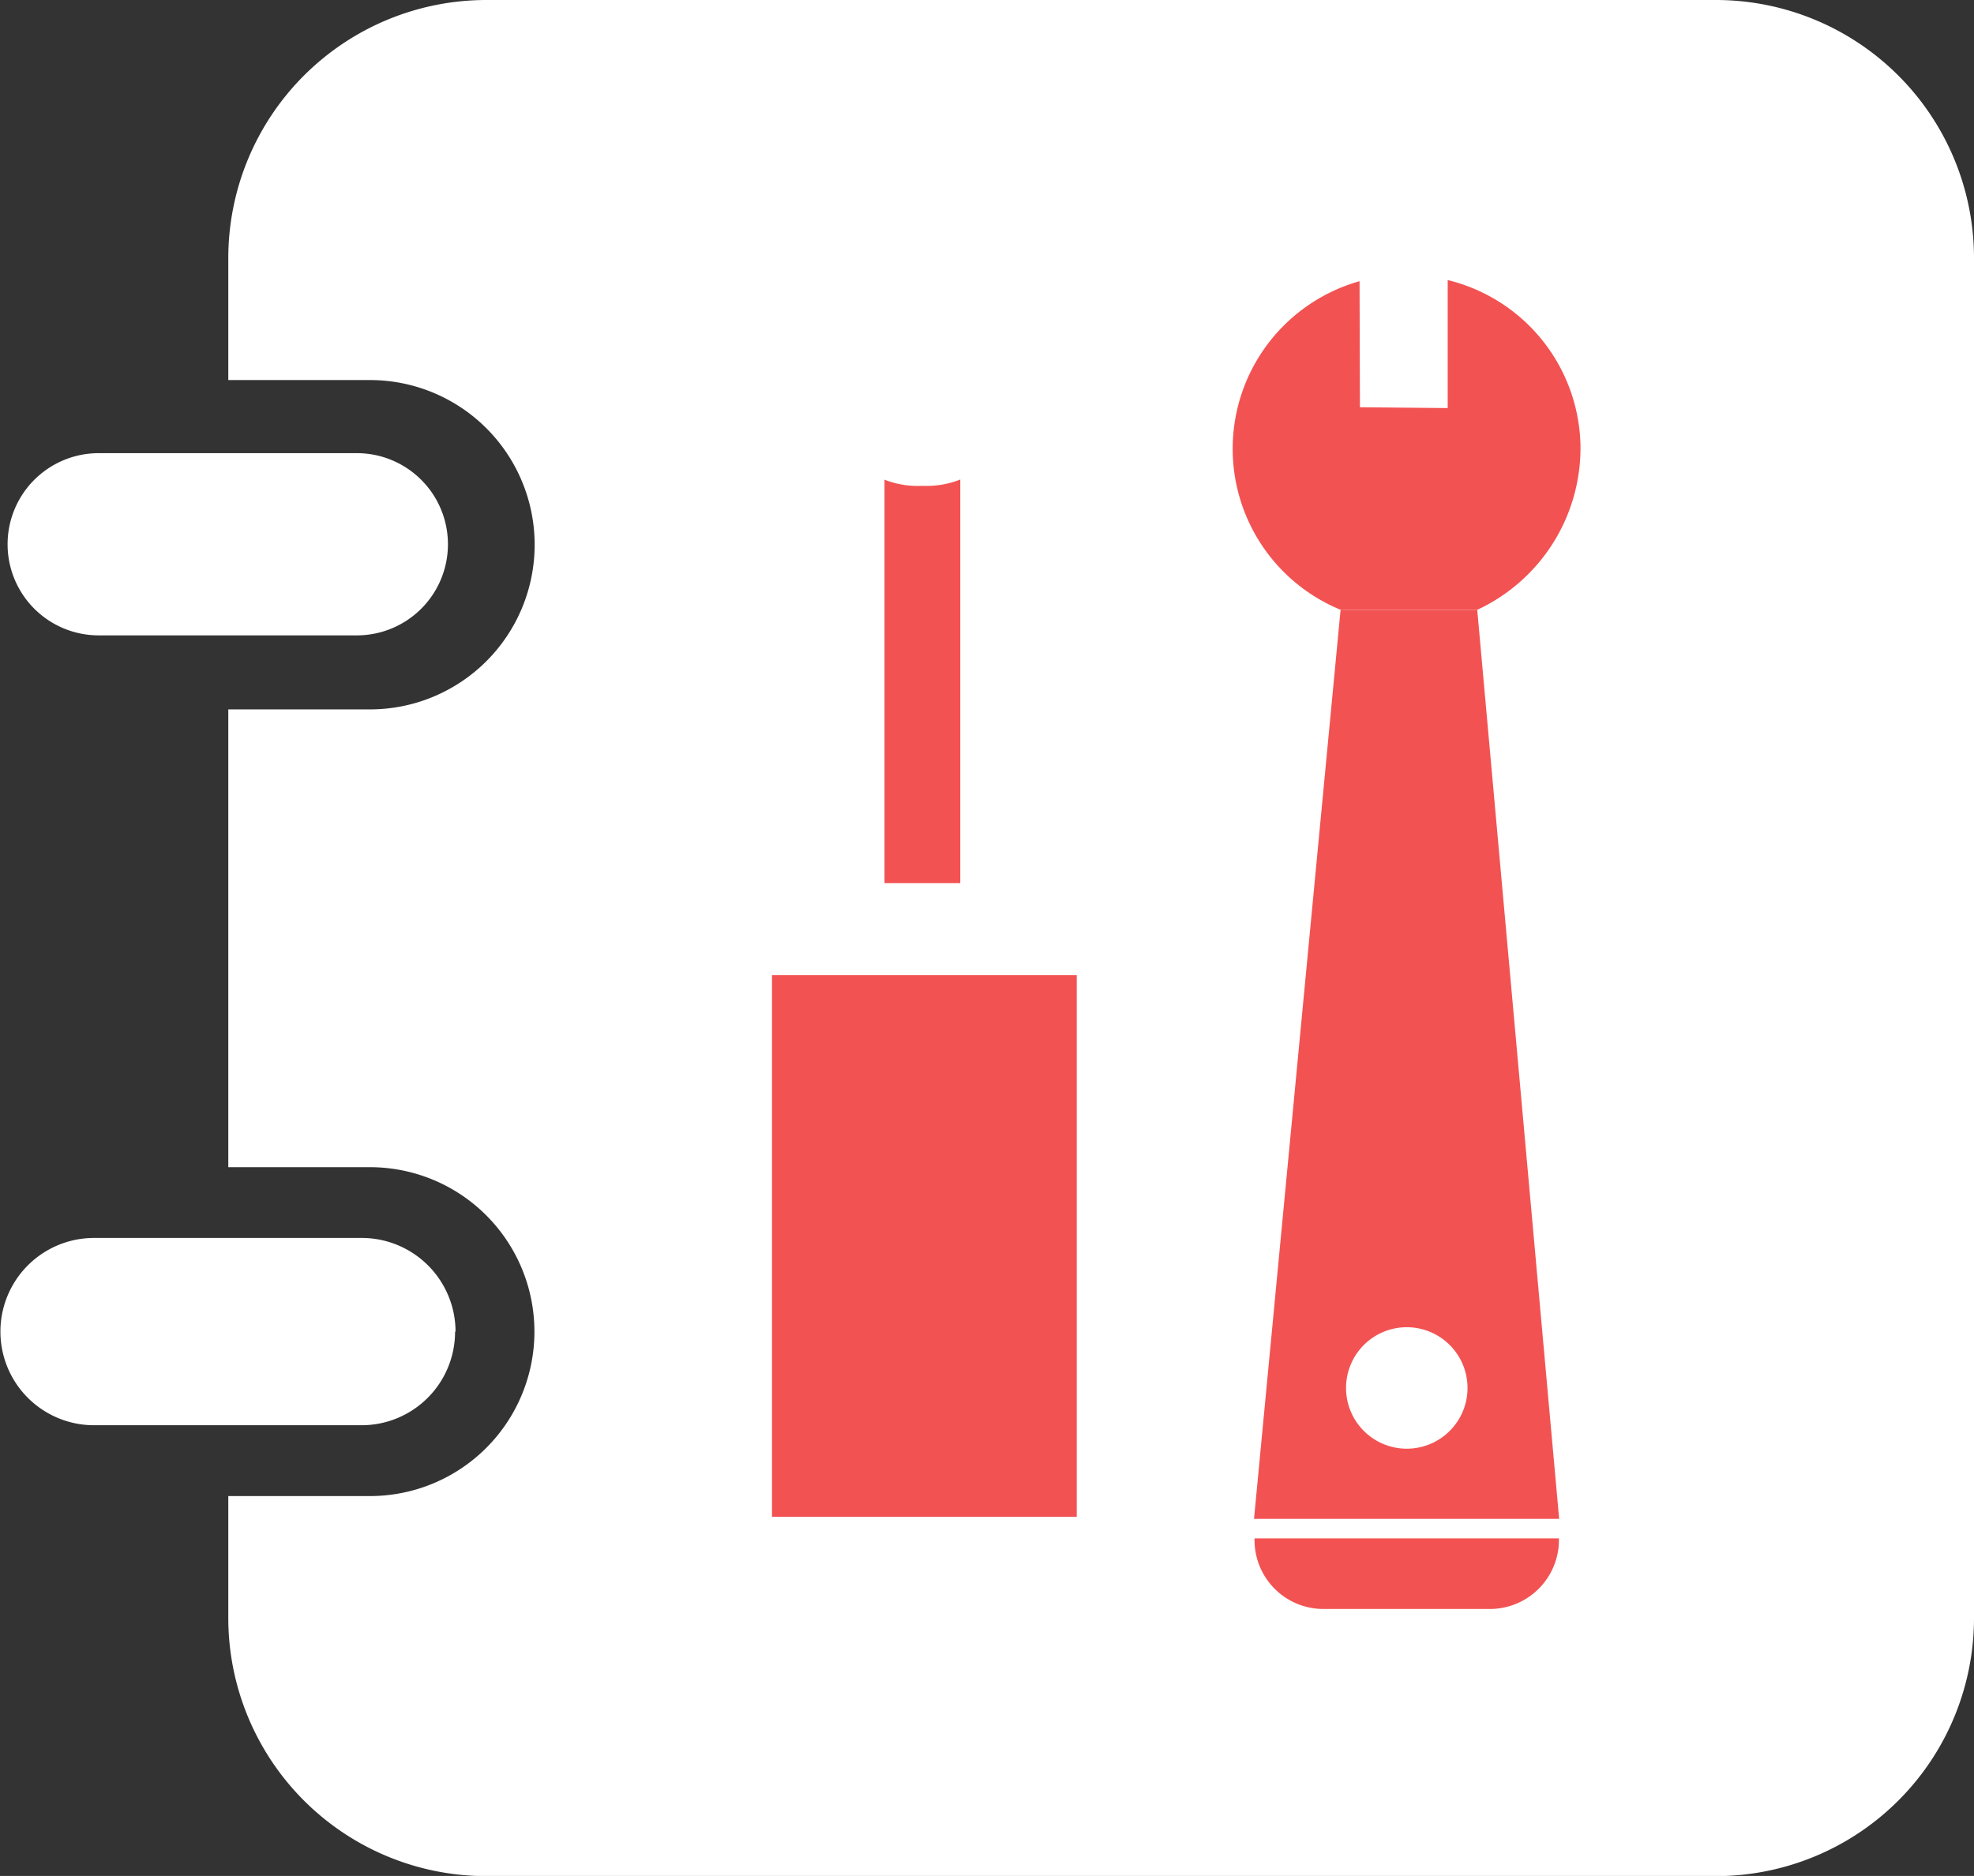 <svg xmlns="http://www.w3.org/2000/svg" width="26" height="24.71" viewBox="0 0 26 24.71">
    <rect x="0" y="0" width="26" height="24.71" fill="#333333" stroke="none"/>
    <g id="picto" transform="translate(-0.8 -13.6)">
        <path id="Tracé_1345" data-name="Tracé 1345" d="M8.884,13.6H7.207a3.4,3.4,0,0,0-3.4,3.4v1.606H5.673a2.169,2.169,0,1,1,0,4.338H3.807v6.03H5.673a2.166,2.166,0,1,1,0,4.332H3.807v1.606a3.4,3.4,0,0,0,3.4,3.4H23.4a3.4,3.4,0,0,0,3.4-3.4V17a3.4,3.4,0,0,0-3.4-3.4H11.6m-9.5,8.369H5.5a1.2,1.2,0,0,0,0-2.4h-3.4a1.2,1.2,0,0,0,0,2.4Zm4.7,9.17a1.236,1.236,0,0,0-1.239-1.233H2.039a1.233,1.233,0,1,0,0,2.467H5.556A1.232,1.232,0,0,0,6.794,31.139Z" transform="translate(0)" fill="#fff" />
        <g id="Groupe_1528" data-name="Groupe 1528" transform="translate(10.942 17.288)">
            <path id="Tracé_1346" data-name="Tracé 1346" d="M328.237,170.9h-1.8l-1.14,11.973h4.019Z" transform="translate(-318.922 -166.555)" fill="#f35252" />
            <path id="Tracé_1347" data-name="Tracé 1347" d="M323.112,92.545a2.352,2.352,0,0,0,1.361-2.159,2.29,2.29,0,0,0-1.749-2.185v1.686l-1.156-.011-.005-1.66a2.293,2.293,0,0,0-.247,4.329Z" transform="translate(-313.798 -88.2)" fill="#f35252" />
            <g id="Groupe_1526" data-name="Groupe 1526" transform="translate(0.026 9.157)">
                <g id="Groupe_1525" data-name="Groupe 1525">
                    <path id="Tracé_1348" data-name="Tracé 1348" d="M204.4,269.634V262.5h4.014v7.134Z" transform="translate(-204.4 -262.5)" fill="#f35252" />
                </g>
            </g>
            <g id="Groupe_1527" data-name="Groupe 1527" transform="translate(0 0.016)">
                <rect id="Rectangle_854" data-name="Rectangle 854" width="0.998" height="6.567" transform="translate(1.508 1.634)" fill="#f35252" />
                <path id="Tracé_1349" data-name="Tracé 1349" d="M220.622,88.5v1.56a1.206,1.206,0,0,1-1.261,1.135h0A1.2,1.2,0,0,1,218.1,90.06V88.5" transform="translate(-217.354 -88.5)" fill="#fff" />
                <path id="Tracé_1350" data-name="Tracé 1350" d="M203.9,240.33h0a.91.91,0,0,1,.888-.93h2.233a.91.91,0,0,1,.888.93h0" transform="translate(-203.9 -231.472)" fill="#fff" />
                <path id="Tracé_1351" data-name="Tracé 1351" d="M208.008,403.7h0a.91.91,0,0,1-.888.93h-2.233a.91.91,0,0,1-.888-.93h0" transform="translate(-203.995 -387.141)" fill="#fff" />
                <path id="Tracé_1352" data-name="Tracé 1352" d="M329.408,403.7h0a.91.91,0,0,1-.888.93h-2.233a.907.907,0,0,1-.888-.93h0" transform="translate(-319.017 -387.141)" fill="#f35252" />
            </g>
        </g>
        <path id="Tracé_1353" data-name="Tracé 1353" d="M350.9,358.1a.8.8,0,1,0-.8.8A.8.8,0,0,0,350.9,358.1Z" transform="translate(-330.771 -326.218)" fill="#fff" />
    </g>
</svg>